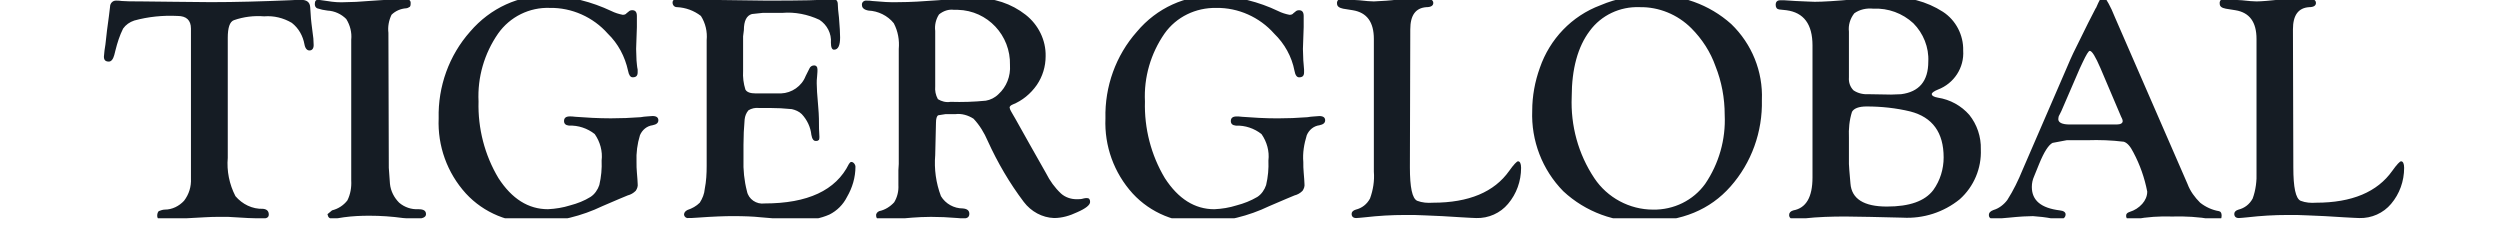 <svg width="142" height="13" viewBox="0 0 142 13" fill="none" xmlns="http://www.w3.org/2000/svg">
<g clip-path="url(#clip0_2214_13460)">
<path d="M69.062 -0.247C70.281 -0.203 71.501 0.102 72.59 0.624C72.808 0.733 73.026 0.799 73.243 0.842C73.331 0.842 73.418 0.82 73.461 0.755L73.57 0.668C73.635 0.603 73.701 0.581 73.788 0.581C73.962 0.581 74.049 0.69 74.049 0.908V1.539L74.006 2.781L74.028 3.434C74.049 3.586 74.049 3.761 74.071 3.957C74.071 4.022 74.071 4.087 74.071 4.109C74.071 4.305 73.984 4.392 73.788 4.392C73.657 4.392 73.57 4.262 73.527 4.022C73.374 3.216 72.96 2.476 72.372 1.909C71.545 0.973 70.325 0.428 69.084 0.45C67.929 0.428 66.819 0.951 66.143 1.909C65.359 3.042 64.967 4.392 65.033 5.764C64.989 7.289 65.381 8.813 66.165 10.12C66.927 11.296 67.864 11.884 68.975 11.884C69.41 11.863 69.824 11.797 70.238 11.666C70.652 11.558 71.044 11.405 71.414 11.187C71.654 11.035 71.828 10.774 71.915 10.512C72.024 10.055 72.067 9.576 72.046 9.118C72.111 8.596 71.959 8.051 71.654 7.616C71.24 7.289 70.717 7.115 70.194 7.136C69.998 7.115 69.911 7.027 69.911 6.875C69.911 6.701 70.02 6.614 70.238 6.614C70.303 6.614 70.412 6.614 70.565 6.635C71.153 6.679 71.828 6.723 72.568 6.723C73.135 6.723 73.701 6.701 74.267 6.657C74.485 6.614 74.724 6.614 74.942 6.592C75.16 6.592 75.269 6.679 75.269 6.831C75.269 6.984 75.16 7.071 74.942 7.115C74.615 7.158 74.354 7.376 74.224 7.681C74.071 8.182 73.984 8.683 74.028 9.205C74.028 9.401 74.028 9.597 74.049 9.793C74.071 10.098 74.093 10.294 74.093 10.425C74.115 10.578 74.071 10.708 73.984 10.839C73.853 10.97 73.701 11.057 73.527 11.1C73.396 11.144 72.917 11.361 72.089 11.71C70.913 12.276 69.628 12.581 68.321 12.646C66.819 12.69 65.359 12.102 64.336 10.991C63.269 9.815 62.724 8.291 62.789 6.723C62.746 4.915 63.377 3.151 64.575 1.8C65.708 0.45 67.341 -0.29 69.062 -0.247ZM80.082 9.51C80.082 10.643 80.213 11.274 80.496 11.405C80.779 11.514 81.084 11.536 81.389 11.514C83.436 11.514 84.874 10.904 85.723 9.706C85.984 9.336 86.159 9.162 86.224 9.162C86.333 9.162 86.398 9.293 86.398 9.532C86.398 10.294 86.137 11.013 85.657 11.579C85.222 12.102 84.547 12.407 83.85 12.385C83.697 12.385 83.414 12.363 83.001 12.342L81.912 12.276L80.931 12.233C80.605 12.211 80.213 12.211 79.799 12.211C79.037 12.211 78.296 12.255 77.534 12.342C77.294 12.363 77.12 12.385 77.033 12.385C76.859 12.385 76.772 12.298 76.772 12.146C76.772 12.037 76.859 11.95 77.011 11.906C77.36 11.819 77.643 11.601 77.817 11.274C77.991 10.795 78.078 10.273 78.035 9.75V2.214C78.035 1.256 77.643 0.712 76.837 0.581L76.293 0.494C76.075 0.45 75.944 0.363 75.944 0.211C75.922 0.08 76.009 -0.051 76.14 -0.073C76.162 -0.073 76.184 -0.073 76.205 -0.073C76.293 -0.073 76.38 -0.051 76.467 -0.051C76.554 -0.051 76.663 -0.029 76.815 -0.007L77.207 0.015C77.578 0.058 77.861 0.08 78.035 0.08C78.492 0.058 78.95 0.036 79.429 -0.029C79.908 -0.073 80.387 -0.094 80.866 -0.094C81.236 -0.094 81.411 -0.007 81.411 0.167C81.411 0.32 81.28 0.407 81.019 0.407C80.409 0.45 80.104 0.864 80.104 1.67L80.082 9.51ZM93.781 -0.269C95.458 -0.334 97.092 0.254 98.333 1.365C99.509 2.497 100.141 4.066 100.075 5.677C100.119 7.485 99.487 9.249 98.289 10.599C97.135 11.906 95.523 12.581 93.476 12.581C91.756 12.668 90.057 12.037 88.794 10.861C87.596 9.641 86.964 7.986 87.03 6.287C87.03 5.459 87.182 4.632 87.465 3.848C88.031 2.214 89.273 0.908 90.906 0.298C91.821 -0.094 92.801 -0.269 93.781 -0.269ZM93.128 0.407C92.017 0.363 90.95 0.864 90.296 1.757C89.621 2.65 89.273 3.913 89.273 5.503C89.207 7.136 89.643 8.748 90.558 10.12C91.298 11.231 92.561 11.906 93.89 11.906C95.066 11.928 96.177 11.383 96.852 10.447C97.636 9.293 98.028 7.92 97.963 6.527C97.963 5.568 97.788 4.632 97.44 3.761C97.157 2.955 96.678 2.214 96.068 1.604C95.284 0.82 94.217 0.385 93.128 0.407ZM102.95 2.585C102.95 1.365 102.449 0.712 101.469 0.581L101.055 0.537C100.925 0.516 100.859 0.428 100.859 0.276C100.859 0.102 100.946 0.015 101.121 0.015H101.339L102.014 0.058C102.58 0.08 102.928 0.102 103.081 0.102C103.516 0.102 104.3 0.058 105.455 -0.051C106.173 -0.116 106.762 -0.16 107.262 -0.16C108.351 -0.203 109.44 0.08 110.355 0.668C111.096 1.147 111.531 1.997 111.509 2.868C111.575 3.848 110.987 4.741 110.072 5.089C109.854 5.176 109.745 5.263 109.723 5.329C109.723 5.438 109.832 5.503 110.072 5.547C110.769 5.655 111.4 6.004 111.858 6.527C112.293 7.071 112.533 7.768 112.511 8.487C112.555 9.554 112.119 10.599 111.313 11.318C110.399 12.059 109.244 12.429 108.068 12.363L106.239 12.32L104.823 12.298C104.039 12.298 103.255 12.32 102.471 12.407C102.275 12.429 102.079 12.45 101.905 12.45C101.731 12.45 101.622 12.363 101.622 12.211C101.622 12.08 101.709 11.993 101.861 11.95C102.58 11.819 102.95 11.209 102.95 10.077V2.585ZM105.019 1.8V4.392C104.997 4.675 105.085 4.937 105.281 5.133C105.542 5.307 105.847 5.372 106.173 5.351L107.415 5.372L107.981 5.351C109.005 5.22 109.527 4.61 109.527 3.499C109.571 2.693 109.244 1.888 108.678 1.321C108.068 0.755 107.241 0.45 106.413 0.494C106.021 0.45 105.629 0.537 105.324 0.755C105.085 1.06 104.976 1.43 105.019 1.8ZM105.019 7.812V9.314L105.041 9.663L105.106 10.425C105.172 11.296 105.869 11.732 107.175 11.732C108.46 11.732 109.331 11.427 109.811 10.795C110.203 10.251 110.399 9.597 110.399 8.944C110.399 7.528 109.767 6.657 108.504 6.331C107.698 6.135 106.849 6.047 106.021 6.047C105.585 6.047 105.302 6.156 105.193 6.352C105.041 6.831 104.997 7.332 105.019 7.812ZM120.134 0.995L124.25 10.447C124.403 10.861 124.664 11.209 124.969 11.514C125.274 11.754 125.644 11.928 126.036 11.993C126.145 12.015 126.189 12.102 126.189 12.255C126.189 12.429 126.123 12.494 125.971 12.494C125.862 12.494 125.731 12.472 125.622 12.45C124.882 12.32 124.12 12.276 123.379 12.298C122.66 12.276 121.963 12.32 121.266 12.45C121.201 12.472 121.114 12.494 121.027 12.494C120.896 12.516 120.787 12.429 120.766 12.298C120.766 12.276 120.766 12.255 120.766 12.233C120.766 12.146 120.831 12.08 120.962 12.037C121.245 11.95 121.484 11.797 121.68 11.579C121.854 11.383 121.963 11.144 121.963 10.882C121.811 10.098 121.55 9.358 121.179 8.661C121.005 8.312 120.831 8.116 120.635 8.051C119.938 7.964 119.241 7.942 118.566 7.964H117.39L116.584 8.116C116.366 8.225 116.105 8.617 115.822 9.314L115.539 10.011C115.451 10.207 115.408 10.403 115.408 10.621C115.408 11.383 115.931 11.819 116.998 11.95C117.216 11.971 117.346 12.059 117.324 12.211C117.303 12.363 117.194 12.45 116.998 12.45C116.845 12.45 116.693 12.429 116.54 12.407C116.192 12.342 115.822 12.298 115.473 12.276C115.19 12.276 114.733 12.298 114.101 12.363C113.622 12.407 113.339 12.429 113.23 12.429C113.056 12.429 112.969 12.363 112.969 12.211C112.969 12.08 113.056 11.993 113.23 11.928C113.535 11.841 113.818 11.623 114.014 11.361C114.362 10.817 114.646 10.229 114.885 9.641L117.346 3.957C117.542 3.499 117.673 3.194 117.76 3.02L118.609 1.3L119.045 0.45V0.472C119.241 0.015 119.372 -0.225 119.437 -0.225C119.524 -0.225 119.698 0.036 119.938 0.537L120.134 0.995ZM120.482 6.635L119.306 3.87C119.023 3.216 118.827 2.889 118.697 2.889C118.631 2.889 118.5 3.107 118.304 3.521L118.13 3.891L117.085 6.309L116.976 6.527C116.932 6.592 116.911 6.679 116.911 6.766C116.911 6.962 117.128 7.071 117.564 7.071H120.221C120.439 7.071 120.569 7.006 120.569 6.875C120.569 6.831 120.548 6.766 120.526 6.723L120.482 6.635ZM130.261 9.51C130.261 10.643 130.392 11.274 130.675 11.405C130.958 11.514 131.263 11.536 131.546 11.514C133.593 11.514 135.031 10.904 135.88 9.706C136.142 9.336 136.316 9.162 136.381 9.162C136.49 9.162 136.555 9.293 136.555 9.532C136.555 10.294 136.294 11.013 135.815 11.579C135.379 12.102 134.704 12.407 134.007 12.385C133.855 12.385 133.572 12.363 133.136 12.342L132.047 12.276L131.067 12.233C130.74 12.211 130.348 12.211 129.935 12.211C129.172 12.211 128.432 12.255 127.67 12.342C127.43 12.363 127.256 12.385 127.169 12.385C126.994 12.385 126.907 12.298 126.907 12.146C126.907 12.037 126.994 11.95 127.147 11.906C127.495 11.819 127.778 11.601 127.953 11.274C128.127 10.795 128.192 10.273 128.17 9.75V2.214C128.17 1.256 127.778 0.712 126.973 0.581L126.428 0.494C126.189 0.45 126.08 0.363 126.08 0.211C126.058 0.08 126.145 -0.051 126.276 -0.073C126.297 -0.073 126.319 -0.073 126.341 -0.073C126.428 -0.073 126.515 -0.051 126.602 -0.051C126.689 -0.051 126.798 -0.029 126.951 -0.007L127.343 0.015C127.713 0.058 127.996 0.08 128.17 0.08C128.454 0.08 128.933 0.036 129.564 -0.029C130.043 -0.073 130.523 -0.094 131.002 -0.094C131.372 -0.094 131.546 -0.007 131.546 0.167C131.546 0.32 131.416 0.407 131.154 0.407C130.544 0.45 130.239 0.864 130.239 1.67L130.261 9.51Z" fill="#151C24"/>
<path d="M12.937 2.148V8.964C12.872 9.705 13.024 10.467 13.373 11.142C13.765 11.6 14.331 11.883 14.941 11.861C15.159 11.883 15.267 11.992 15.267 12.188C15.267 12.318 15.18 12.405 14.984 12.405C14.941 12.405 14.875 12.405 14.767 12.405L14.091 12.384L12.959 12.318C12.872 12.318 12.741 12.318 12.588 12.318C12.24 12.318 11.913 12.318 11.652 12.34L9.648 12.449C9.431 12.471 9.3 12.493 9.213 12.493C9.017 12.493 8.93 12.405 8.93 12.253C8.93 12.166 8.951 12.057 9.017 11.992C9.126 11.948 9.256 11.905 9.365 11.905C9.779 11.905 10.171 11.709 10.454 11.404C10.737 11.033 10.868 10.598 10.846 10.14V9.705V1.625C10.846 1.146 10.585 0.906 10.084 0.906C9.256 0.863 8.407 0.95 7.623 1.167C7.362 1.255 7.144 1.407 6.991 1.625C6.795 2.017 6.665 2.431 6.556 2.866L6.49 3.128C6.425 3.367 6.316 3.498 6.185 3.498C5.989 3.498 5.902 3.411 5.902 3.215C5.924 2.975 5.946 2.736 5.989 2.518L6.077 1.734L6.185 0.928L6.251 0.383C6.251 0.187 6.403 0.035 6.577 0.035C6.599 0.035 6.599 0.035 6.621 0.035C6.686 0.035 6.795 0.035 6.926 0.057C7.166 0.079 7.492 0.079 7.928 0.079L9.779 0.1L11.979 0.122C13.394 0.122 14.897 0.079 16.487 0.013C16.792 -0.009 17.01 -0.009 17.097 -0.009C17.424 -0.009 17.598 0.122 17.619 0.405L17.663 1.059C17.663 1.167 17.707 1.407 17.75 1.799C17.794 2.06 17.816 2.322 17.816 2.561C17.816 2.757 17.728 2.866 17.576 2.866C17.445 2.866 17.336 2.757 17.293 2.518C17.206 2.039 16.966 1.603 16.574 1.298C16.095 1.015 15.55 0.884 15.006 0.928C14.418 0.884 13.852 0.95 13.286 1.146C13.046 1.233 12.937 1.581 12.937 2.148ZM22.084 9.531L22.15 10.445C22.193 10.859 22.389 11.229 22.672 11.513C22.977 11.774 23.369 11.905 23.761 11.883C24.066 11.883 24.197 11.97 24.197 12.166C24.197 12.34 24.001 12.427 23.609 12.427C23.435 12.427 23.195 12.405 22.89 12.384C22.259 12.297 21.627 12.253 20.974 12.253C20.494 12.253 20.015 12.275 19.536 12.34C19.318 12.384 19.101 12.405 18.883 12.427C18.752 12.427 18.643 12.362 18.621 12.231L18.6 12.166L18.861 11.948C19.209 11.861 19.514 11.665 19.732 11.382C19.906 11.033 19.972 10.641 19.95 10.249V9.444V2.256C19.993 1.843 19.885 1.429 19.667 1.08C19.384 0.797 19.013 0.623 18.6 0.601C18.404 0.579 18.208 0.536 18.012 0.471C17.924 0.427 17.881 0.34 17.881 0.231C17.881 0.057 17.946 -0.03 18.099 -0.009C18.273 0.013 18.425 0.035 18.578 0.057C18.948 0.122 19.297 0.144 19.667 0.122C19.994 0.122 20.429 0.1 20.93 0.057L21.583 0.013C22.193 -0.03 22.672 -0.052 23.021 -0.052C23.217 -0.052 23.326 0.013 23.326 0.166C23.326 0.253 23.326 0.318 23.282 0.383C23.217 0.427 23.13 0.471 23.064 0.471C22.759 0.492 22.454 0.623 22.237 0.841C22.084 1.167 22.019 1.516 22.062 1.864L22.084 9.531ZM31.188 -0.248C32.408 -0.205 33.605 0.1 34.716 0.623C34.934 0.732 35.152 0.797 35.37 0.841C35.457 0.841 35.544 0.819 35.587 0.754L35.696 0.667C35.761 0.601 35.827 0.579 35.914 0.579C36.088 0.579 36.175 0.688 36.175 0.906V1.538L36.132 2.779L36.154 3.432C36.175 3.585 36.175 3.759 36.219 3.955C36.219 4.021 36.219 4.086 36.219 4.108C36.219 4.304 36.132 4.391 35.936 4.391C35.805 4.391 35.718 4.26 35.674 4.021C35.5 3.215 35.108 2.474 34.52 1.908C33.693 0.971 32.473 0.427 31.232 0.449C30.077 0.405 28.966 0.95 28.291 1.908C27.507 3.04 27.115 4.391 27.181 5.763C27.137 7.287 27.529 8.812 28.313 10.119C29.075 11.295 30.012 11.883 31.123 11.883C31.558 11.861 31.972 11.796 32.386 11.665C32.8 11.556 33.192 11.404 33.54 11.186C33.78 11.033 33.954 10.772 34.041 10.511C34.15 10.053 34.193 9.574 34.172 9.117C34.237 8.594 34.085 8.05 33.78 7.614C33.366 7.287 32.843 7.113 32.32 7.135C32.124 7.113 32.037 7.026 32.037 6.874C32.037 6.699 32.146 6.612 32.364 6.612C32.429 6.612 32.538 6.612 32.691 6.634C33.279 6.678 33.954 6.721 34.694 6.721C35.261 6.721 35.827 6.699 36.393 6.656C36.611 6.612 36.85 6.612 37.068 6.59C37.286 6.59 37.395 6.678 37.395 6.83C37.395 6.982 37.286 7.07 37.068 7.113C36.742 7.157 36.48 7.375 36.35 7.679C36.197 8.18 36.132 8.681 36.154 9.204C36.154 9.4 36.154 9.596 36.175 9.792C36.197 10.097 36.219 10.293 36.219 10.424C36.241 10.576 36.197 10.707 36.11 10.837C35.979 10.968 35.827 11.055 35.653 11.099C35.522 11.142 35.043 11.36 34.215 11.709C33.039 12.275 31.754 12.58 30.447 12.645C28.945 12.689 27.485 12.101 26.462 10.99C25.395 9.814 24.85 8.289 24.916 6.721C24.872 4.913 25.504 3.149 26.701 1.799C27.856 0.449 29.489 -0.292 31.188 -0.248ZM42.208 2.06V4.021C42.186 4.391 42.23 4.739 42.339 5.088C42.426 5.24 42.622 5.306 42.927 5.306H43.21H43.602H44.364C44.974 5.284 45.54 4.892 45.758 4.325L45.976 3.89C46.02 3.781 46.128 3.716 46.237 3.716C46.368 3.716 46.433 3.803 46.433 3.955C46.433 3.999 46.433 4.129 46.411 4.347C46.39 4.5 46.39 4.63 46.39 4.739C46.39 4.935 46.411 5.393 46.477 6.09C46.52 6.547 46.52 6.961 46.52 7.309L46.542 7.767C46.542 7.832 46.542 7.875 46.52 7.941C46.477 7.984 46.433 8.006 46.368 8.006C46.215 8.028 46.128 7.897 46.085 7.658C46.041 7.222 45.845 6.808 45.54 6.482C45.388 6.329 45.17 6.242 44.974 6.198C44.56 6.155 44.125 6.133 43.711 6.133H43.101C42.905 6.111 42.687 6.155 42.513 6.264C42.382 6.416 42.317 6.59 42.295 6.786C42.252 7.266 42.23 7.745 42.23 8.224V9.03C42.208 9.64 42.273 10.271 42.426 10.859C42.513 11.316 42.97 11.621 43.428 11.556C45.867 11.556 47.479 10.816 48.219 9.313C48.263 9.248 48.306 9.204 48.328 9.204C48.393 9.182 48.459 9.226 48.502 9.269C48.546 9.313 48.59 9.4 48.59 9.465C48.59 10.075 48.415 10.663 48.11 11.186C47.892 11.621 47.544 11.97 47.108 12.188C46.608 12.405 46.063 12.514 45.519 12.493C45.083 12.493 44.669 12.471 44.234 12.427L43.188 12.34C42.796 12.297 42.273 12.275 41.62 12.275C41.185 12.275 40.509 12.297 39.617 12.362C39.377 12.384 39.203 12.384 39.094 12.384C38.985 12.405 38.876 12.318 38.854 12.21V12.188C38.854 12.079 38.919 11.992 39.05 11.926C39.312 11.839 39.551 11.709 39.747 11.513C39.9 11.273 40.008 11.012 40.03 10.729C40.117 10.293 40.139 9.857 40.139 9.422V2.278C40.183 1.799 40.074 1.32 39.812 0.906C39.42 0.601 38.941 0.427 38.44 0.405C38.31 0.405 38.201 0.296 38.201 0.144C38.201 0.013 38.31 -0.074 38.506 -0.074C38.549 -0.074 38.636 -0.074 38.789 -0.052C38.898 -0.052 39.05 -0.052 39.224 -0.052L40.139 -0.009L43.559 0.035C45.54 0.035 46.738 0.013 47.196 -0.052C47.239 -0.052 47.283 -0.052 47.326 -0.052C47.501 -0.052 47.588 0.057 47.588 0.253C47.588 0.383 47.609 0.645 47.653 0.993C47.697 1.516 47.718 1.908 47.718 2.126C47.718 2.583 47.609 2.823 47.37 2.823C47.261 2.823 47.196 2.692 47.196 2.431C47.239 1.908 46.978 1.407 46.542 1.124C45.889 0.819 45.148 0.667 44.43 0.732H43.319L42.709 0.797C42.404 0.884 42.252 1.189 42.252 1.712L42.208 2.06ZM53.12 8.812C53.054 9.596 53.163 10.402 53.446 11.142C53.708 11.578 54.187 11.839 54.688 11.839C54.949 11.861 55.058 11.97 55.058 12.144C55.058 12.318 54.949 12.405 54.753 12.405C54.688 12.405 54.557 12.405 54.383 12.384C53.86 12.34 53.359 12.318 52.88 12.318C52.488 12.318 52.118 12.34 51.813 12.362L51.05 12.427L50.441 12.471C50.267 12.493 50.158 12.493 50.092 12.493C49.874 12.493 49.766 12.405 49.766 12.253C49.744 12.144 49.831 12.035 49.94 11.992C50.267 11.926 50.571 11.73 50.789 11.491C50.963 11.208 51.05 10.859 51.029 10.511V9.661L51.05 9.313V2.779C51.094 2.278 51.007 1.777 50.767 1.32C50.419 0.884 49.874 0.623 49.33 0.601C49.09 0.558 48.96 0.449 48.96 0.296C48.938 0.166 49.025 0.057 49.156 0.035C49.178 0.035 49.199 0.035 49.221 0.035C49.33 0.035 49.439 0.035 49.548 0.057C50.049 0.1 50.571 0.144 51.072 0.122C51.682 0.122 52.423 0.079 53.294 0.013C54.317 -0.074 55.014 -0.096 55.406 -0.096C56.43 -0.139 57.454 0.209 58.259 0.841C58.978 1.407 59.414 2.278 59.392 3.193C59.392 3.781 59.218 4.347 58.891 4.826C58.542 5.327 58.063 5.719 57.519 5.937C57.41 5.981 57.345 6.046 57.345 6.111C57.367 6.198 57.388 6.264 57.432 6.329C57.475 6.416 57.562 6.547 57.671 6.743L58.477 8.18L59.414 9.836C59.632 10.271 59.915 10.663 60.263 10.99C60.503 11.208 60.829 11.316 61.156 11.316C61.287 11.316 61.417 11.316 61.548 11.273C61.613 11.251 61.679 11.251 61.744 11.251C61.853 11.251 61.918 11.316 61.918 11.469C61.918 11.643 61.679 11.839 61.178 12.057C60.764 12.253 60.328 12.384 59.871 12.384C59.196 12.362 58.564 12.014 58.151 11.469C57.345 10.402 56.669 9.248 56.103 8.006C55.907 7.549 55.646 7.113 55.297 6.743C54.992 6.547 54.622 6.438 54.274 6.482H53.708L53.294 6.547C53.207 6.59 53.163 6.743 53.163 6.982L53.12 8.812ZM53.12 1.756V4.892C53.098 5.153 53.141 5.393 53.272 5.632C53.49 5.763 53.729 5.828 53.991 5.785C54.666 5.806 55.319 5.785 55.994 5.719C56.256 5.676 56.517 5.545 56.713 5.349C57.17 4.935 57.41 4.325 57.367 3.694C57.41 2.017 56.103 0.601 54.404 0.558C54.339 0.558 54.274 0.558 54.187 0.558C53.882 0.514 53.577 0.623 53.337 0.819C53.163 1.08 53.076 1.429 53.12 1.756Z" fill="#151C24"/>
</g>
<defs>
<clipPath id="clip0_2214_13460">
<rect width="142" height="12.397" fill="white"/>
</clipPath>
</defs>
</svg>
